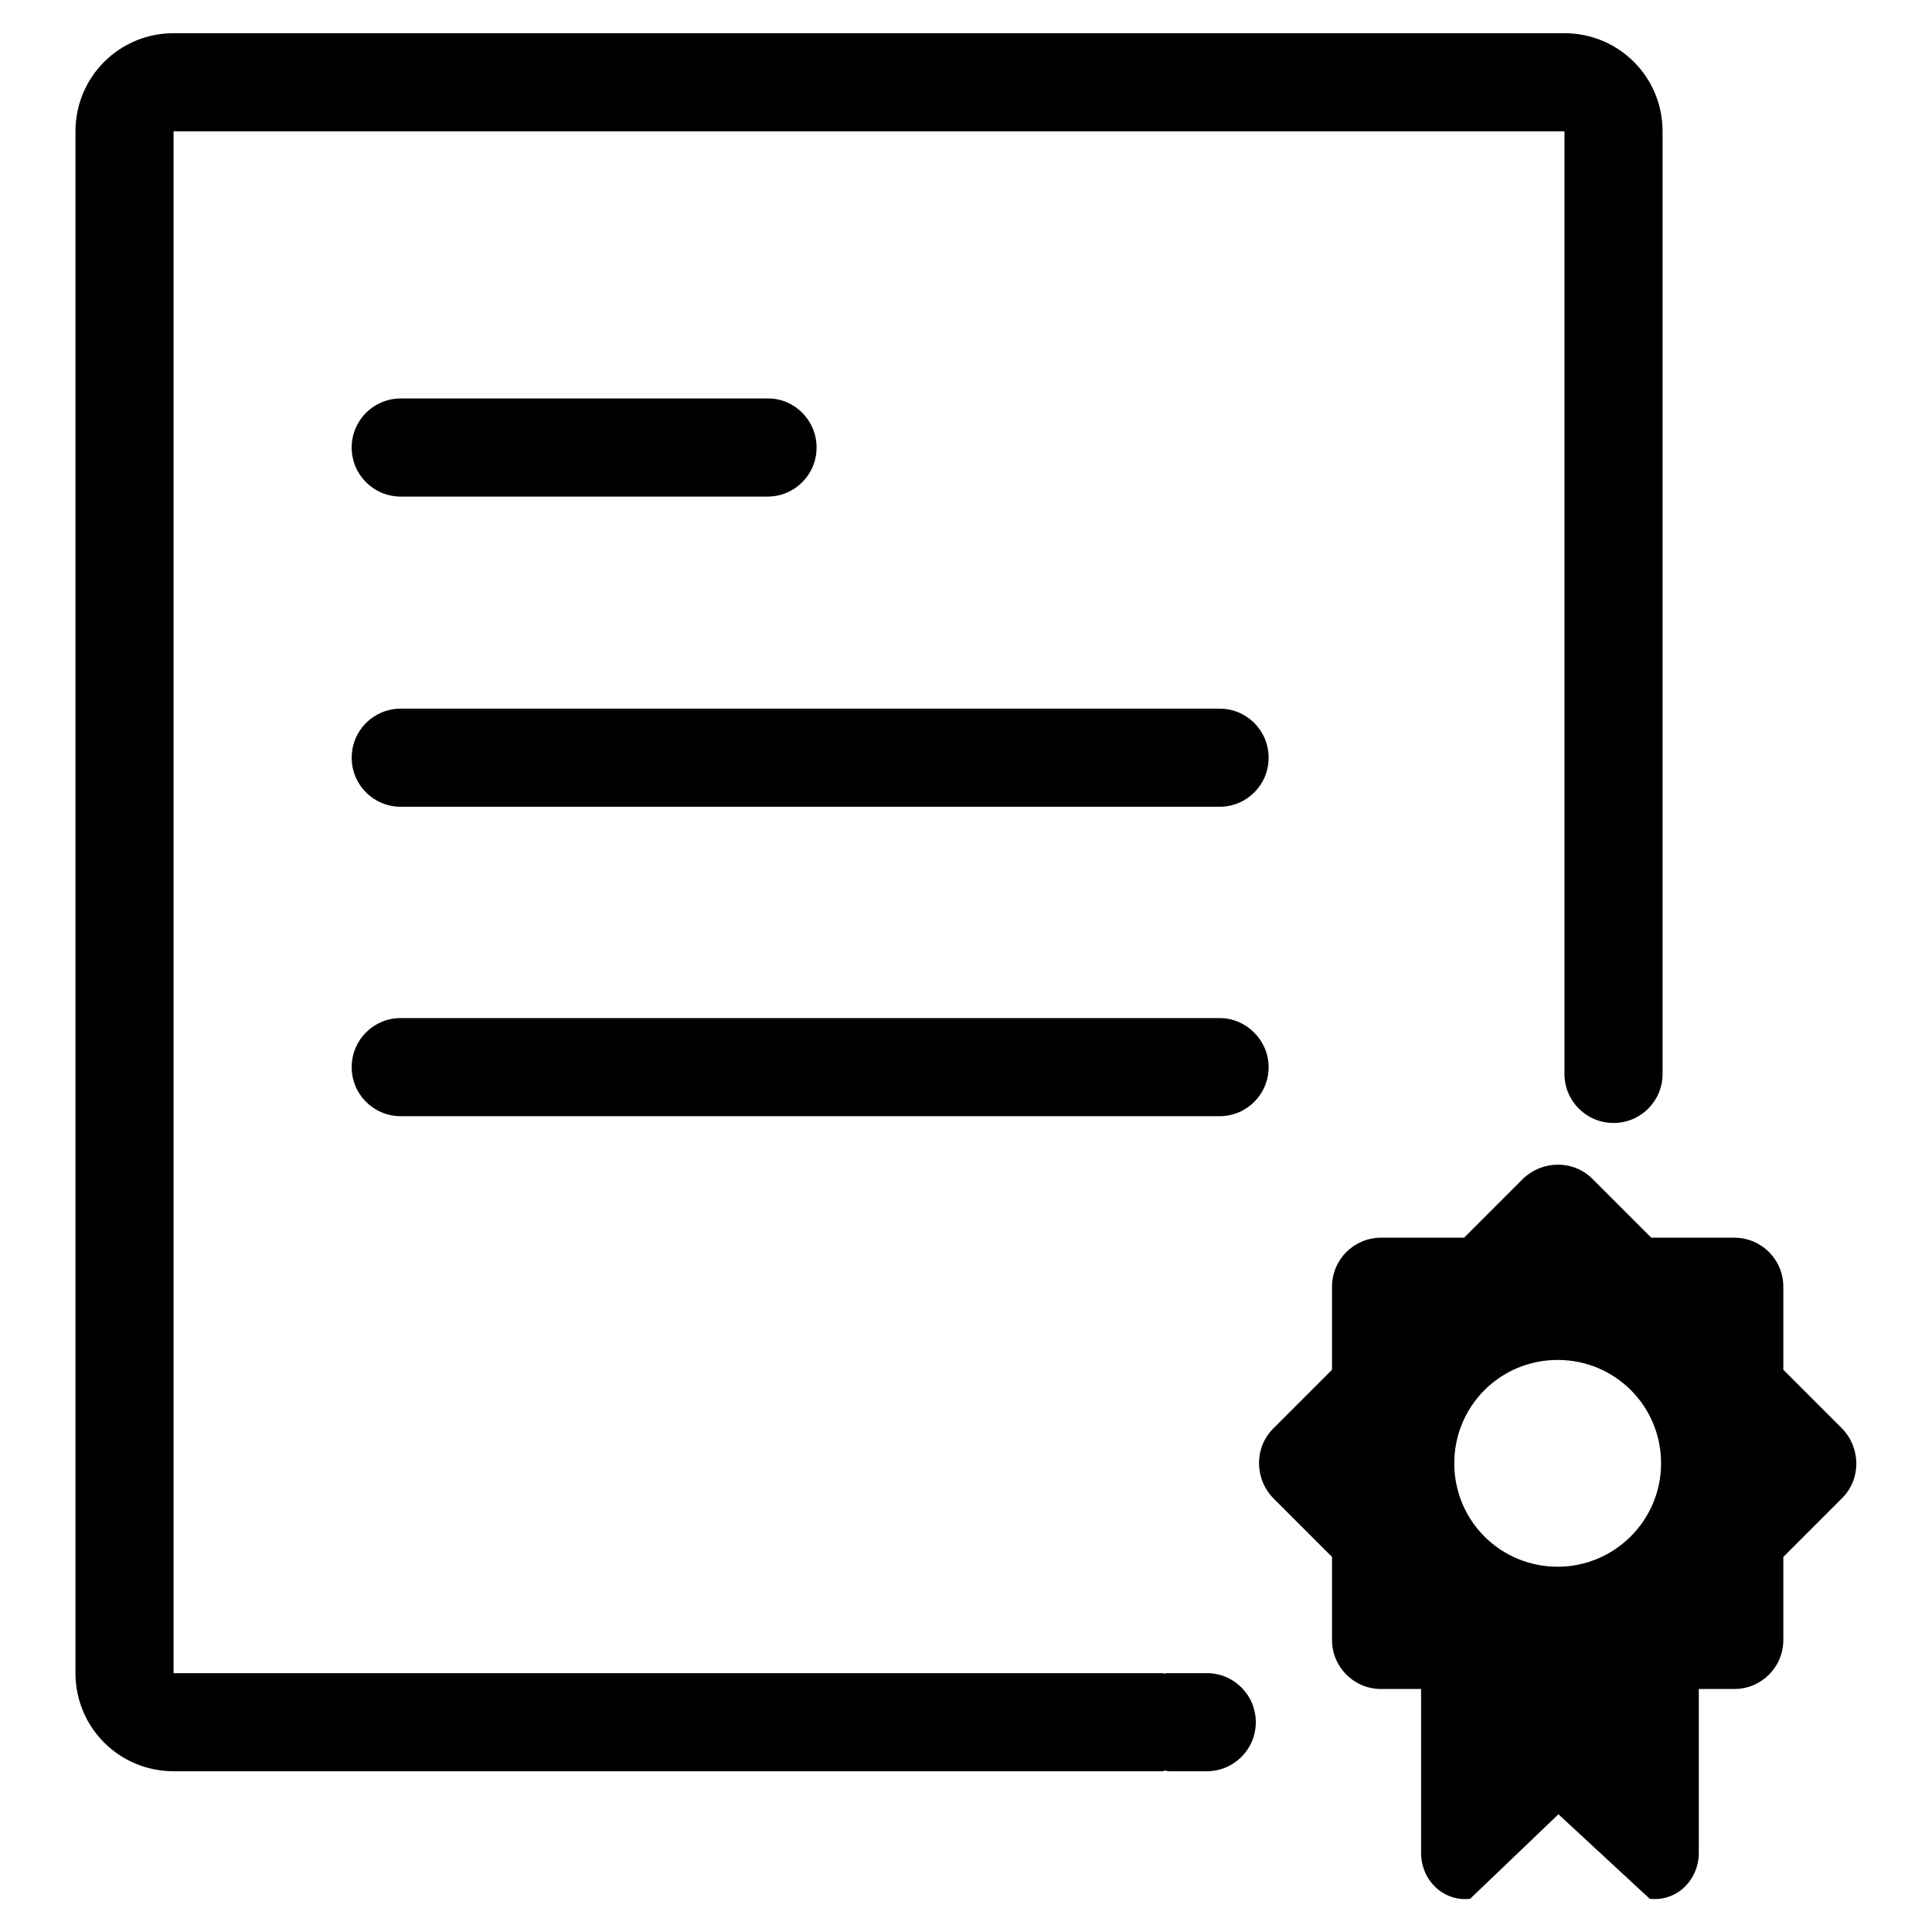 <?xml version="1.0" encoding="utf-8"?>
<!-- Svg Vector Icons : http://www.onlinewebfonts.com/icon -->
<!DOCTYPE svg PUBLIC "-//W3C//DTD SVG 1.1//EN" "http://www.w3.org/Graphics/SVG/1.1/DTD/svg11.dtd">
<svg version="1.1" xmlns="http://www.w3.org/2000/svg" xmlns:xlink="http://www.w3.org/1999/xlink" x="0px" y="0px" viewBox="0 0 256 256" enable-background="new 0 0 256 256" xml:space="preserve">
<g><g><path fill="#000000" d="M168.1,100.4c0,3.6-2.9,6.5-6.5,6.5H53.1c-3.6,0-6.5-2.9-6.5-6.5l0,0c0-3.6,2.9-6.5,6.5-6.5h108.5C165.2,93.9,168.1,96.8,168.1,100.4L168.1,100.4z"/><path fill="#000000" d="M108.2,59.3c0,3.6-2.9,6.5-6.5,6.5H53.1c-3.6,0-6.5-2.9-6.5-6.5l0,0c0-3.6,2.9-6.5,6.5-6.5h48.7C105.3,52.8,108.2,55.7,108.2,59.3L108.2,59.3z"/><path fill="#000000" d="M168.1,141.4c0,3.6-2.9,6.5-6.5,6.5H53.1c-3.6,0-6.5-2.9-6.5-6.5l0,0c0-3.6,2.9-6.5,6.5-6.5h108.5C165.2,134.9,168.1,137.9,168.1,141.4L168.1,141.4z"/><path fill="#000000" d="M225.1,219.5c0-3.6-2.9-6.5-6.5-6.5h-23.8c-3.6,0-6.5,2.9-6.5,6.5v26c0,3.6,2.9,6.5,6.5,6.1l11.7-11.2l12.1,11.2c3.6,0.4,6.5-2.5,6.5-6.1V219.5z"/><path fill="#000000" d="M244.1,189.3l-7.8-7.8v-11c0-3.6-2.9-6.5-6.5-6.5h-11l-7.8-7.8c-2.5-2.5-6.6-2.5-9.2,0L194,164h-11c-3.6,0-6.5,2.9-6.5,6.5v11l-7.8,7.8c-2.5,2.5-2.5,6.6,0,9.2l7.8,7.8v11c0,3.6,2.9,6.5,6.5,6.5h11l7.8,7.8c2.5,2.5,6.6,2.5,9.2,0l7.8-7.8h11c3.6,0,6.5-2.9,6.5-6.5v-11l7.8-7.8C246.6,196,246.6,191.9,244.1,189.3z M206.4,207.6c-7.6,0-13.7-6.1-13.7-13.7c0-7.6,6.1-13.7,13.7-13.7c7.6,0,13.7,6.1,13.7,13.7C220.1,201.5,213.9,207.6,206.4,207.6z"/><path fill="#000000" d="M207.3,4.4H23c-7.2,0-13,5.8-13,13v204.3c0,7.2,5.8,13,13,13h131.2v-0.1c0.2,0,0.5,0.1,0.7,0.1h5c3.6,0,6.5-2.9,6.5-6.5s-2.9-6.5-6.5-6.5h-5c-0.2,0-0.5,0-0.7,0.1v-0.1H23V17.4h184.3v101.8v14.4v8.7c0,3.6,2.9,6.5,6.5,6.5s6.5-2.9,6.5-6.5v-8.7v-14.4V17.4C220.3,10.2,214.5,4.4,207.3,4.4z"/></g></g>
</svg>